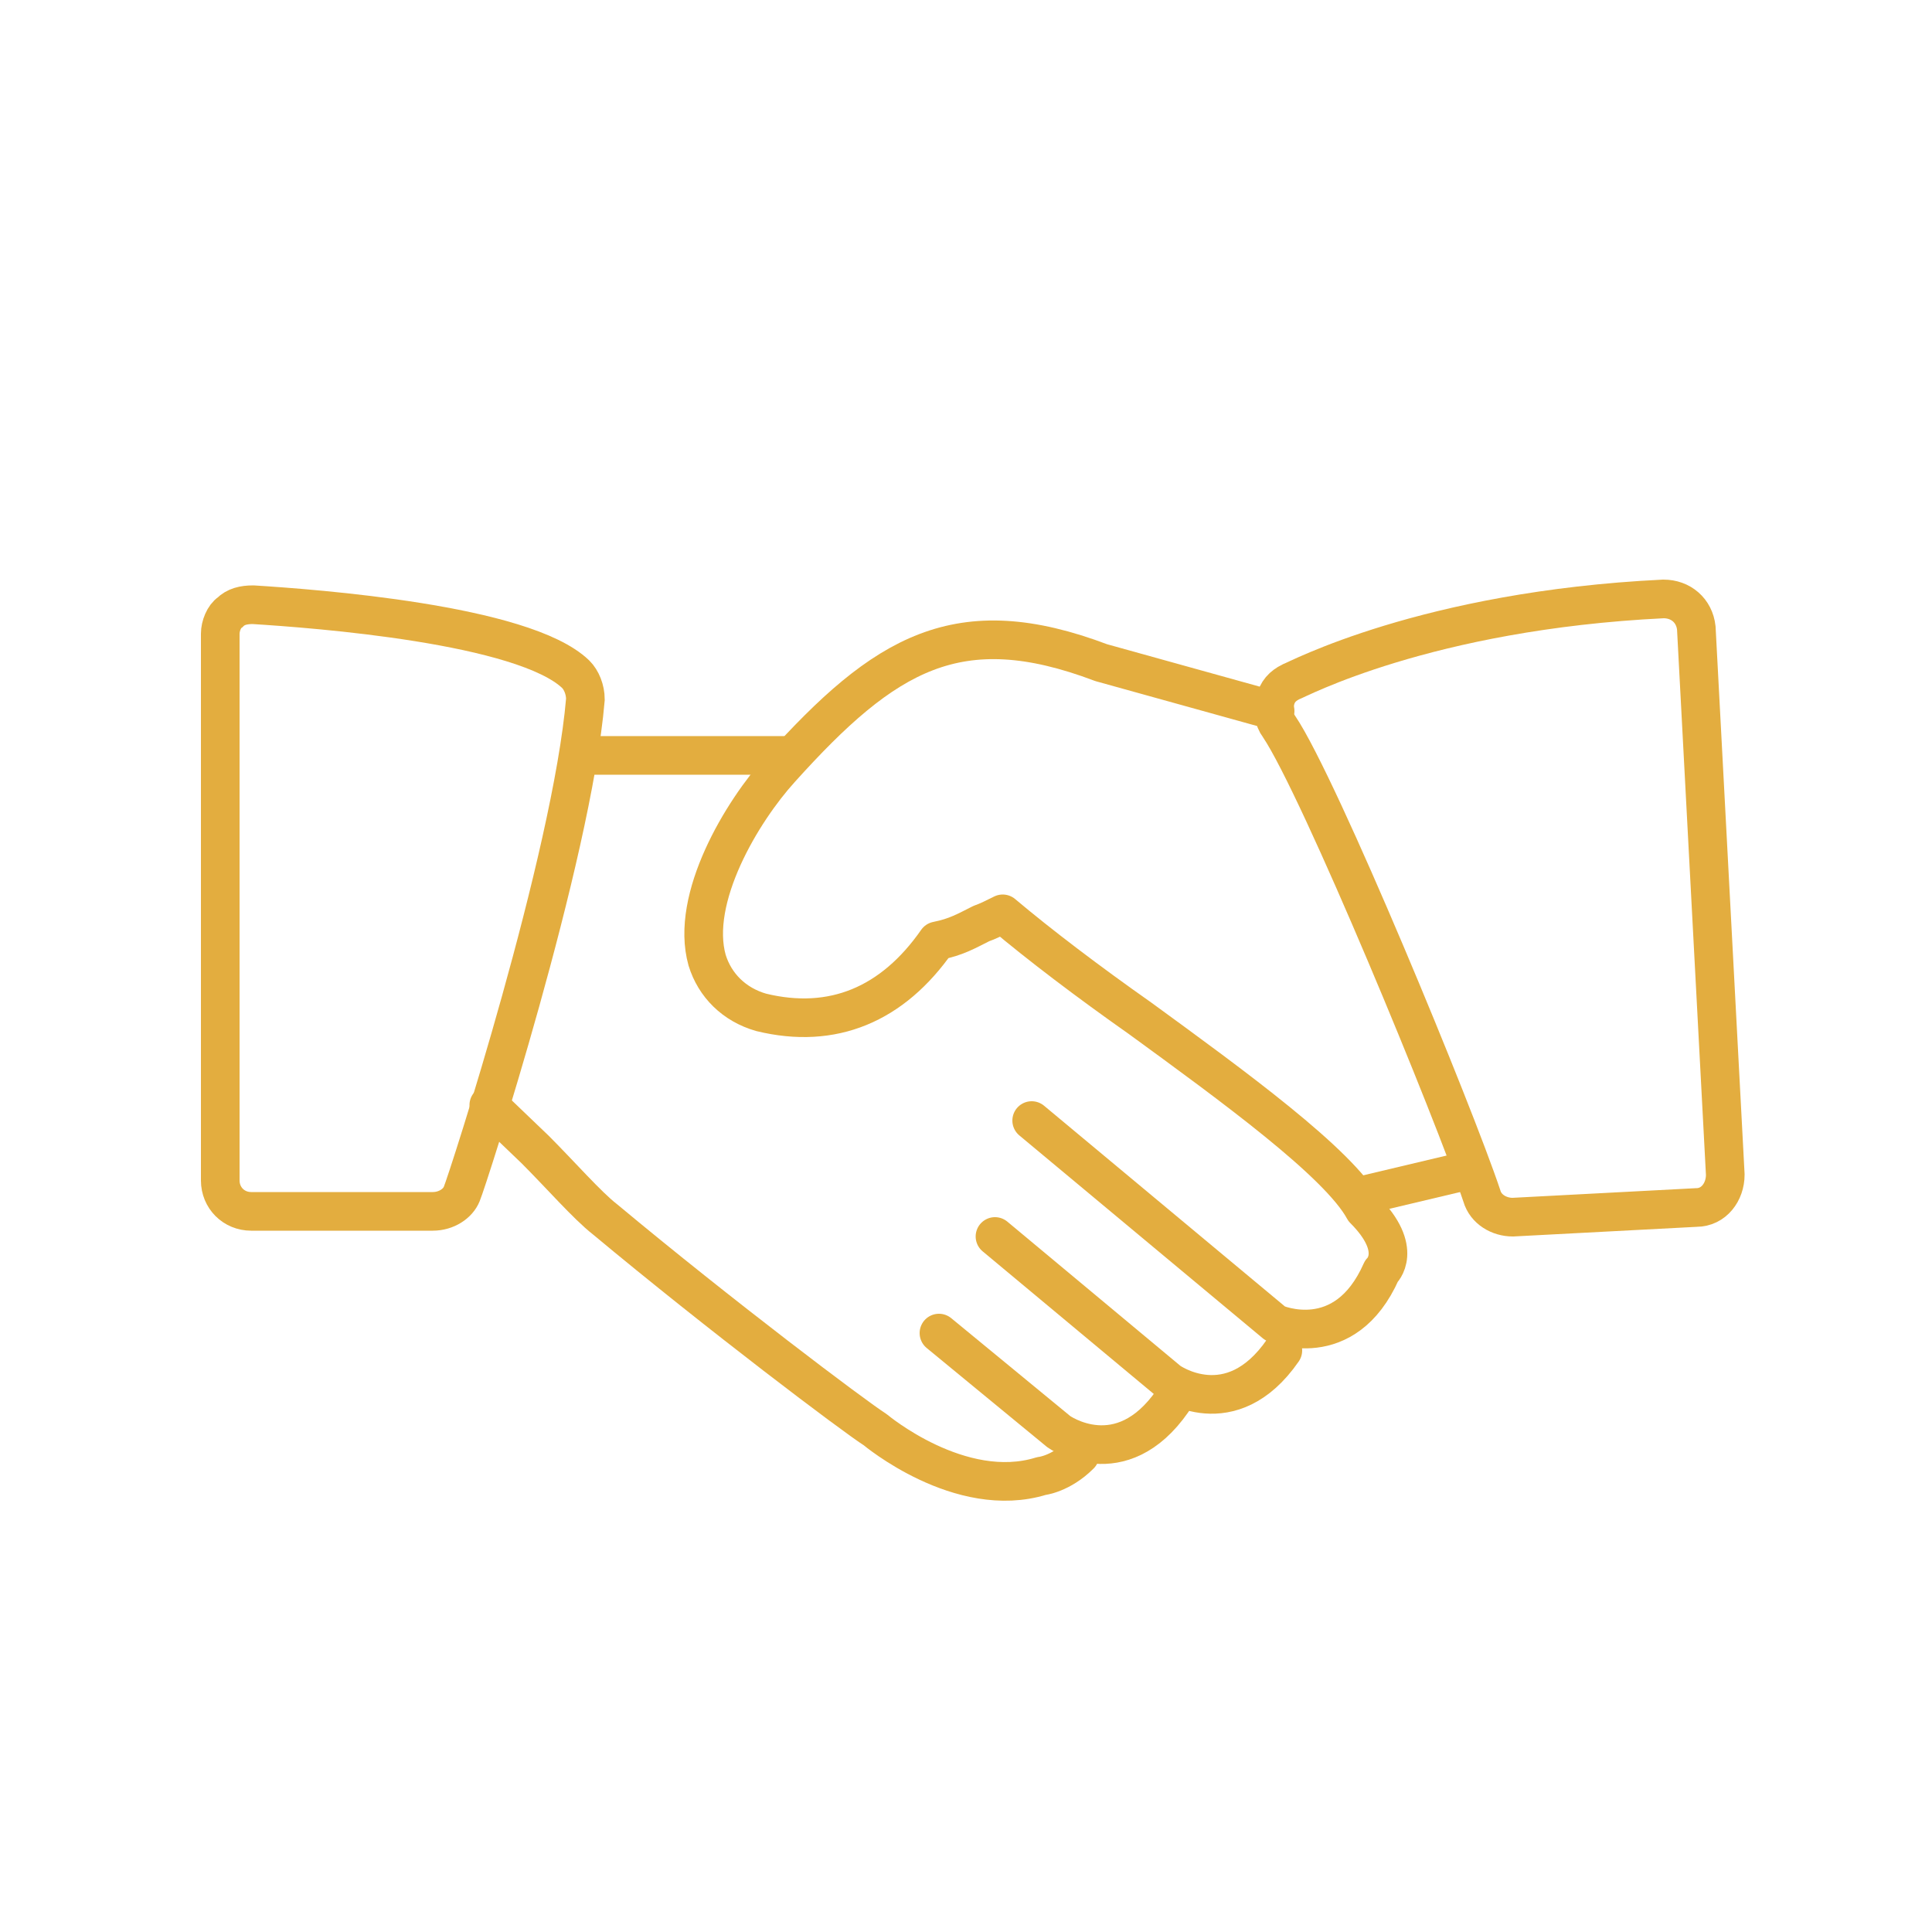 <?xml version="1.0" encoding="utf-8"?>
<!-- Generator: Adobe Illustrator 22.0.1, SVG Export Plug-In . SVG Version: 6.00 Build 0)  -->
<svg version="1.1" id="Layer_1" xmlns="http://www.w3.org/2000/svg" xmlns:xlink="http://www.w3.org/1999/xlink" x="0px" y="0px"
	 viewBox="0 0 100 100" style="enable-background:new 0 0 100 100;" xml:space="preserve">
<style type="text/css">
	.st0{display:none;}
	.st1{display:inline;}
	.st2{fill:#3F6BB3;}
	.st3{display:inline;fill:none;stroke:#3F6BB3;stroke-width:2;stroke-miterlimit:10;}
	.st4{display:inline;fill:none;stroke:#3F6BB3;stroke-width:2;stroke-linecap:round;stroke-miterlimit:10;}
	.st5{fill:none;stroke:#E3AD3F;stroke-width:2;stroke-linecap:round;stroke-linejoin:round;stroke-miterlimit:10;}
	.st6{fill:none;stroke:#E3AD3F;stroke-miterlimit:10;}
	.st7{fill:none;stroke:#E3AD3F;stroke-width:2;stroke-miterlimit:10;}
	.st8{fill:none;stroke:#000000;stroke-width:2;stroke-miterlimit:10;}
	.st9{display:inline;fill:none;stroke:#000000;stroke-width:1.7;stroke-linejoin:round;stroke-miterlimit:10;}
	.st10{display:inline;fill:none;stroke:#000000;stroke-width:2;stroke-miterlimit:10;}
</style>
<g id="Layer_1_1_" class="st0">
	<g class="st1">
		<path class="st2" d="M97.7,13.1H2.3c-0.6,0-1,0.4-1,1v22.6c0,0.6,0.4,1,1,1h6.5v7.5c0,23,18.7,41.7,41.7,41.7s41.7-18.7,41.7-41.7
			v-7.5h5.5c0.6,0,1-0.4,1-1V14.1C98.7,13.6,98.2,13.1,97.7,13.1z M90.2,45.2c0,21.9-17.8,39.7-39.7,39.7S10.8,67.1,10.8,45.2v-7.4
			h79.4C90.2,37.8,90.2,45.2,90.2,45.2z M96.7,35.7H3.3V15.1h93.4L96.7,35.7L96.7,35.7z"/>
		<path class="st2" d="M50.5,80.1c10.9,0,19.9-8.9,19.9-19.9s-8.9-19.9-19.9-19.9s-19.9,8.9-19.9,19.9S39.6,80.1,50.5,80.1z
			 M50.5,42.4c9.8,0,17.9,8,17.9,17.9c0,9.8-8,17.9-17.9,17.9c-9.8,0-17.9-8-17.9-17.9S40.7,42.4,50.5,42.4z"/>
		<path class="st2" d="M50.5,70.9c5.9,0,10.7-4.8,10.7-10.7s-4.8-10.7-10.7-10.7s-10.7,4.8-10.7,10.7S44.6,70.9,50.5,70.9z
			 M50.5,51.6c4.8,0,8.7,3.9,8.7,8.7S55.3,69,50.5,69s-8.7-3.9-8.7-8.7S45.7,51.6,50.5,51.6z"/>
		<path class="st2" d="M80.4,52.1c2,0,3.7-1.7,3.7-3.7s-1.7-3.7-3.7-3.7s-3.7,1.7-3.7,3.7C76.7,50.4,78.4,52.1,80.4,52.1z
			 M80.4,46.7c0.9,0,1.7,0.8,1.7,1.7s-0.8,1.7-1.7,1.7s-1.7-0.8-1.7-1.7S79.5,46.7,80.4,46.7z"/>
	</g>
</g>
<g id="Layer_2_1_" class="st0">
	<path class="st3" d="M85.2,78.3c-1-6-2.9-13.7-6.9-16.4c-2.7-1.9-12.2-5.1-16.2-7.2H62c-0.5-0.2-1-0.2-1.4,0.1
		c-2.1,1.7-4.4,2.8-6.9,3.3c-0.4,0.1-0.6,0.4-0.9,0.8l-2.3,2.8l-2.3-2.8c-0.3-0.4-0.5-0.7-0.9-0.8c-2.5-0.5-4.8-1.7-6.9-3.3
		c-0.4-0.3-1-0.4-1.4-0.1h-0.1c-4,2.2-13.5,5.4-16.2,7.2c-4,2.7-5.9,10.4-6.9,16.4c0,0.2,0,0.4,0.1,0.6c0.2,0.5,4.3,11.2,34.6,11.3
		C80.8,90.2,85,79.4,85.1,79C85.2,78.8,85.2,78.5,85.2,78.3L85.2,78.3z"/>
	<g class="st1">
		<path class="st2" d="M70.2,71.5V74H58.3v-2.5H70.2 M72.2,69.5h-2H58.3h-2v2V74v2h2h11.9h2v-2v-2.5V69.5L72.2,69.5z"/>
	</g>
	<path class="st3" d="M70.2,74"/>
	<path class="st3" d="M50.5,54.8c5.1,0,18.6-7,18.6-22.9c0-2.3-0.1-4.4-0.2-6.5c-0.3-4.1-1.1-7.6-3.2-10.4c-2.6-3.7-7.2-6-15.1-6
		s-12.5,2.3-15.1,6c-2.1,2.8-2.9,6.3-3.2,10.4c-0.2,2.1-0.2,4.2-0.2,6.5C31.9,47.8,45.4,54.8,50.5,54.8L50.5,54.8z"/>
	<path class="st3" d="M50.5,16.3c1.9,0,3.8,0.4,5.9,1c-0.5,1.4-0.8,2.1-1.4,3.5c-1.7-0.5-3.1-0.7-4.5-0.7s-2.9,0.3-4.5,0.7
		c-0.5-1.4-0.8-2.1-1.4-3.5C46.7,16.7,48.6,16.4,50.5,16.3L50.5,16.3z"/>
	<path class="st4" d="M34.7,28.4L34.7,28.4c0.2,0.3,0.7,1.4,1.5,2c1.1,0.8,3.1-0.9,3.1-0.9c1.9-1.7,5.1-4.4,11.1-4.5l0,0
		c6,0.1,9.2,2.8,11.1,4.5c0,0,1.8,1.9,3.1,0.9c0.8-0.6,1.4-1.7,1.5-2"/>
</g>
<g id="Layer_3" class="st0">
	<path class="st3" d="M50.8,49.1c-5.1,0-9.2-4.1-9.2-9.2s4.1-9.2,9.2-9.2s9.2,4.1,9.2,9.2S55.9,49.1,50.8,49.1L50.8,49.1z"/>
	<path class="st4" d="M72.2,59.6L50.5,86.9L28.8,59.6c-8.2-11-7-29,2.5-38.6c5.1-5.1,12-8,19.2-8c7.3,0,14.1,2.8,19.2,8
		C79.3,30.6,80.5,48.6,72.2,59.6L72.2,59.6z"/>
</g>
<g id="Layer_4">
	<g>
		<path class="st5" d="M25.3,57.2l2.4,2.3c1.3,1.3,2.7,2.9,3.6,3.6c6,5,12.9,10.2,14,10.9c0,0,4.4,3.7,8.6,2.4c0,0,1-0.1,2-1.1"/>
		<path class="st6" d="M71.1,63.6"/>
		<path class="st6" d="M48,46.4"/>
		<path class="st7" d="M22.4,62.7H13c-0.9,0-1.6-0.7-1.6-1.6V32.8c0-0.4,0.2-0.9,0.5-1.1c0.3-0.3,0.7-0.4,1.2-0.4
			c3.2,0.2,14,1,16.7,3.6c0.3,0.3,0.5,0.8,0.5,1.3c-0.7,8.2-6.1,24.9-6.4,25.6C23.7,62.3,23.1,62.7,22.4,62.7z"/>
		<path class="st7" d="M87.8,62.5L78.3,63c-0.7,0-1.4-0.4-1.6-1.1c-1.4-4.2-8.4-21.2-10.5-24.3c-0.3-0.4-0.3-0.8-0.2-1.3
			s0.4-0.8,0.8-1c0.3-0.1,7-3.7,19.3-4.3c0.9,0,1.6,0.6,1.7,1.5l1.5,28.3C89.3,61.7,88.7,62.5,87.8,62.5z"/>
		<line class="st7" x1="29.9" y1="39.1" x2="41.3" y2="39.1"/>
		<line class="st7" x1="70.4" y1="61.9" x2="76.3" y2="60.5"/>
		<path class="st5" d="M60.7,72.5c-2.7,3.9-5.9,1.6-5.9,1.6L48.6,69"/>
		<path class="st5" d="M66.4,69.9c-2.7,3.9-5.9,1.6-5.9,1.6l-9-7.5"/>
		<path class="st5" d="M53.4,58L66,68.5c0,0,3.6,1.6,5.5-2.7c0,0,1.2-1.1-0.9-3.2c-1.3-2.4-6.8-6.4-11.6-9.9
			c-2.7-1.9-5.2-3.8-7.1-5.4c-0.4,0.2-0.8,0.4-1.1,0.5c-0.8,0.4-1.3,0.7-2.3,0.9c-2.3,3.3-5.4,4.6-9.1,3.7C38,52,37,51,36.6,49.7
			c-0.9-3.2,1.8-7.7,3.8-9.9c5.4-6,9.2-8.3,16.6-5.5l9,2.5"/>
	</g>
</g>
<g id="Layer_5" class="st0">
	<g class="st1">
		<g>
			<path class="st8" d="M52.5,77.7"/>
			<path class="st8" d="M79.1,77.7"/>
			<path class="st8" d="M25.9,77.7"/>
			<path class="st8" d="M37.6,62.6c1.2,0.7,3,1.5,5.6,1.5h28.5c2.7,0,4.9-2.2,4.9-4.9c0-1.3-0.5-2.4-1.2-3.3
				c1.6-0.8,2.8-2.5,2.8-4.4c0-1.2-0.5-2.4-1.2-3.3c1.6-0.8,2.8-2.5,2.8-4.4c0-1.6-0.7-2.9-1.8-3.9l0,0c1.1-0.9,1.9-2.3,1.9-3.9
				c0-2.7-2.2-4.9-4.9-4.9H57.2c0.5-1.2,1.2-3,1.5-5.5c0.8-5.9-0.4-9-1.6-10.5c-1-1.3-2.4-2.1-4-2.3c-1.3-0.2-2.5,0.9-2.6,2.2
				c-0.2,2.1-1,7.9-2,10c-2.8,5.5-9.3,8.8-11.3,9.7"/>
		</g>
	</g>
	<polygon class="st9" points="31,73.2 33.3,77.9 38.4,78.6 34.7,82.2 35.6,87.3 31,84.9 26.4,87.3 27.3,82.2 23.6,78.6 28.7,77.9 	
		"/>
	<polygon class="st9" points="50,73.2 52.2,77.9 57.3,78.6 53.6,82.2 54.5,87.3 50,84.9 45.4,87.3 46.3,82.2 42.6,78.6 47.7,77.9 	
		"/>
	<polygon class="st9" points="68.9,73.2 71.2,77.9 76.3,78.6 72.6,82.2 73.5,87.3 68.9,84.9 64.4,87.3 65.2,82.2 61.5,78.6 
		66.6,77.9 	"/>
	<path class="st10" d="M34.6,63.9h-9.9c-1.6,0-2.9-1.3-2.9-2.9V36.5c0-1.6,1.3-2.9,2.9-2.9h9.9c1.6,0,2.9,1.3,2.9,2.9V61
		C37.5,62.6,36.2,63.9,34.6,63.9z"/>
</g>
</svg>
